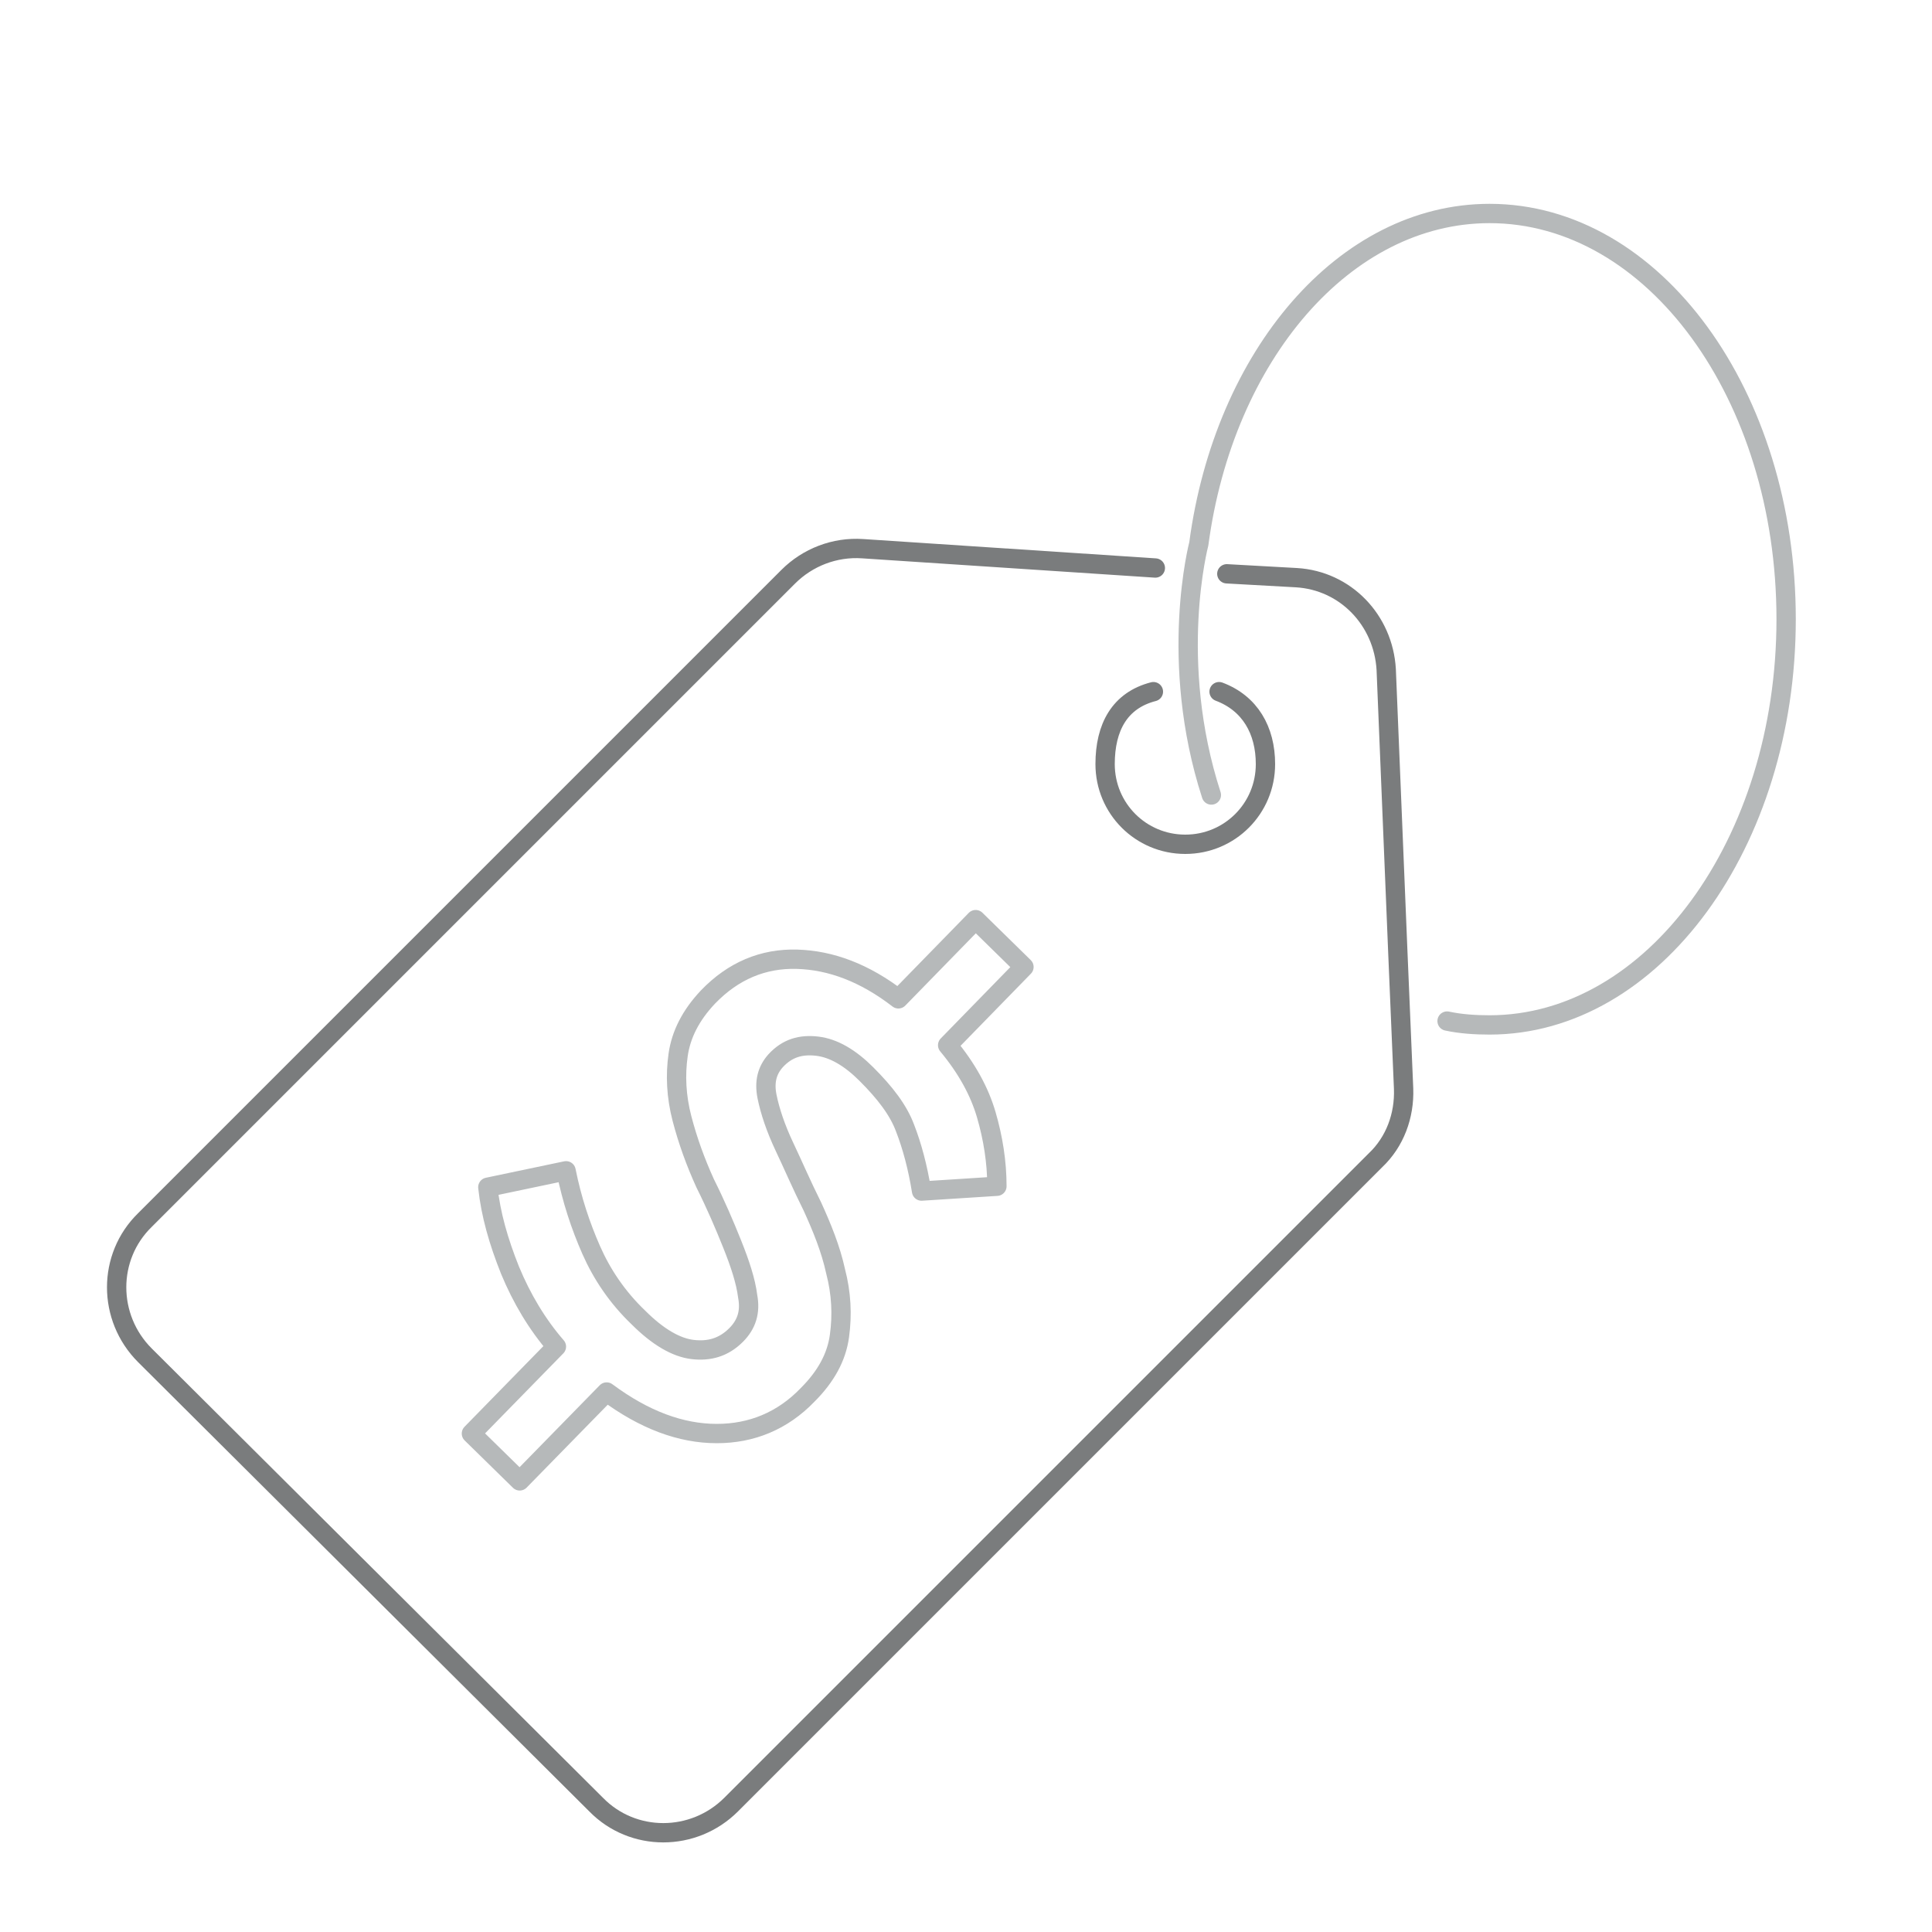 <svg xmlns="http://www.w3.org/2000/svg" xmlns:xlink="http://www.w3.org/1999/xlink" id="Layer_1" x="0px" y="0px" viewBox="0 0 200 200" style="enable-background:new 0 0 200 200;" xml:space="preserve"><style type="text/css">	.st0{fill:none;stroke:#B6B9BA;stroke-width:2;stroke-linecap:round;stroke-linejoin:round;}	.st1{fill:none;stroke:#7A7C7D;stroke-width:2;stroke-linecap:round;stroke-linejoin:round;}	.st2{fill:none;}</style><path class="st1" d="M127,59.4l7.2,0.4c5.1,0.3,9,4.4,9.3,9.5l1.2,29.2l0.6,14.2c0.1,2.8-0.9,5.5-2.9,7.4l-66.7,66.7 c-3.9,3.9-10.2,3.9-14,0L15,140.3c-3.9-3.9-3.9-10.2,0-14l66.6-66.6c2-2,4.8-3.1,7.7-2.9l30.3,2"></path><path class="st1" d="M126.2,71.6c3.2,1.2,4.8,4,4.8,7.5c0,4.6-3.7,8.3-8.3,8.3c-4.6,0-8.3-3.7-8.3-8.3c0-3.8,1.5-6.6,5-7.5"></path><path class="st0" d="M149.8,105.7c1.4,0.3,2.9,0.4,4.4,0.4c16.9,0,30.7-18.8,30.7-42s-13.7-42-30.7-42c-15,0-27.5,14.7-30.1,34.2 c0,0-3.2,12.1,1.3,26"></path><g>	<path class="st0" d="M95.4,123.3c-0.4-2.5-1-4.7-1.7-6.5c-0.7-1.9-2.1-3.7-4-5.6c-1.7-1.7-3.4-2.7-5.1-2.9  c-1.7-0.2-3.1,0.2-4.3,1.5c-0.9,1-1.2,2.2-0.9,3.7c0.3,1.5,0.9,3.3,1.8,5.2c0.9,1.9,1.8,4,2.9,6.2c1,2.2,1.9,4.4,2.4,6.7  c0.6,2.3,0.7,4.5,0.4,6.7c-0.3,2.2-1.4,4.2-3.3,6.1c-2.6,2.7-5.8,4-9.4,4c-3.7,0-7.5-1.4-11.4-4.3l-9,9.2l-5-4.9l8.8-9  c-2-2.3-3.6-5-4.8-7.9c-1.2-3-2-5.8-2.3-8.6l8.1-1.7c0.6,3,1.5,5.7,2.6,8.2c1.1,2.5,2.7,4.9,4.9,7c2,2,3.9,3.1,5.6,3.3  c1.7,0.2,3.2-0.2,4.5-1.5c1.1-1.1,1.5-2.4,1.2-4c-0.2-1.6-0.8-3.4-1.6-5.4c-0.8-2-1.7-4.1-2.8-6.3c-1-2.2-1.8-4.4-2.4-6.7  c-0.6-2.3-0.7-4.5-0.4-6.6c0.3-2.1,1.3-4.1,3.1-6c2.6-2.7,5.7-4,9.2-3.9c3.5,0.1,7,1.4,10.5,4.1l8-8.2l5,4.9l-7.9,8.1  c2,2.4,3.3,4.8,4,7.2c0.7,2.4,1.1,4.9,1.1,7.4L95.4,123.3z"></path></g></svg>